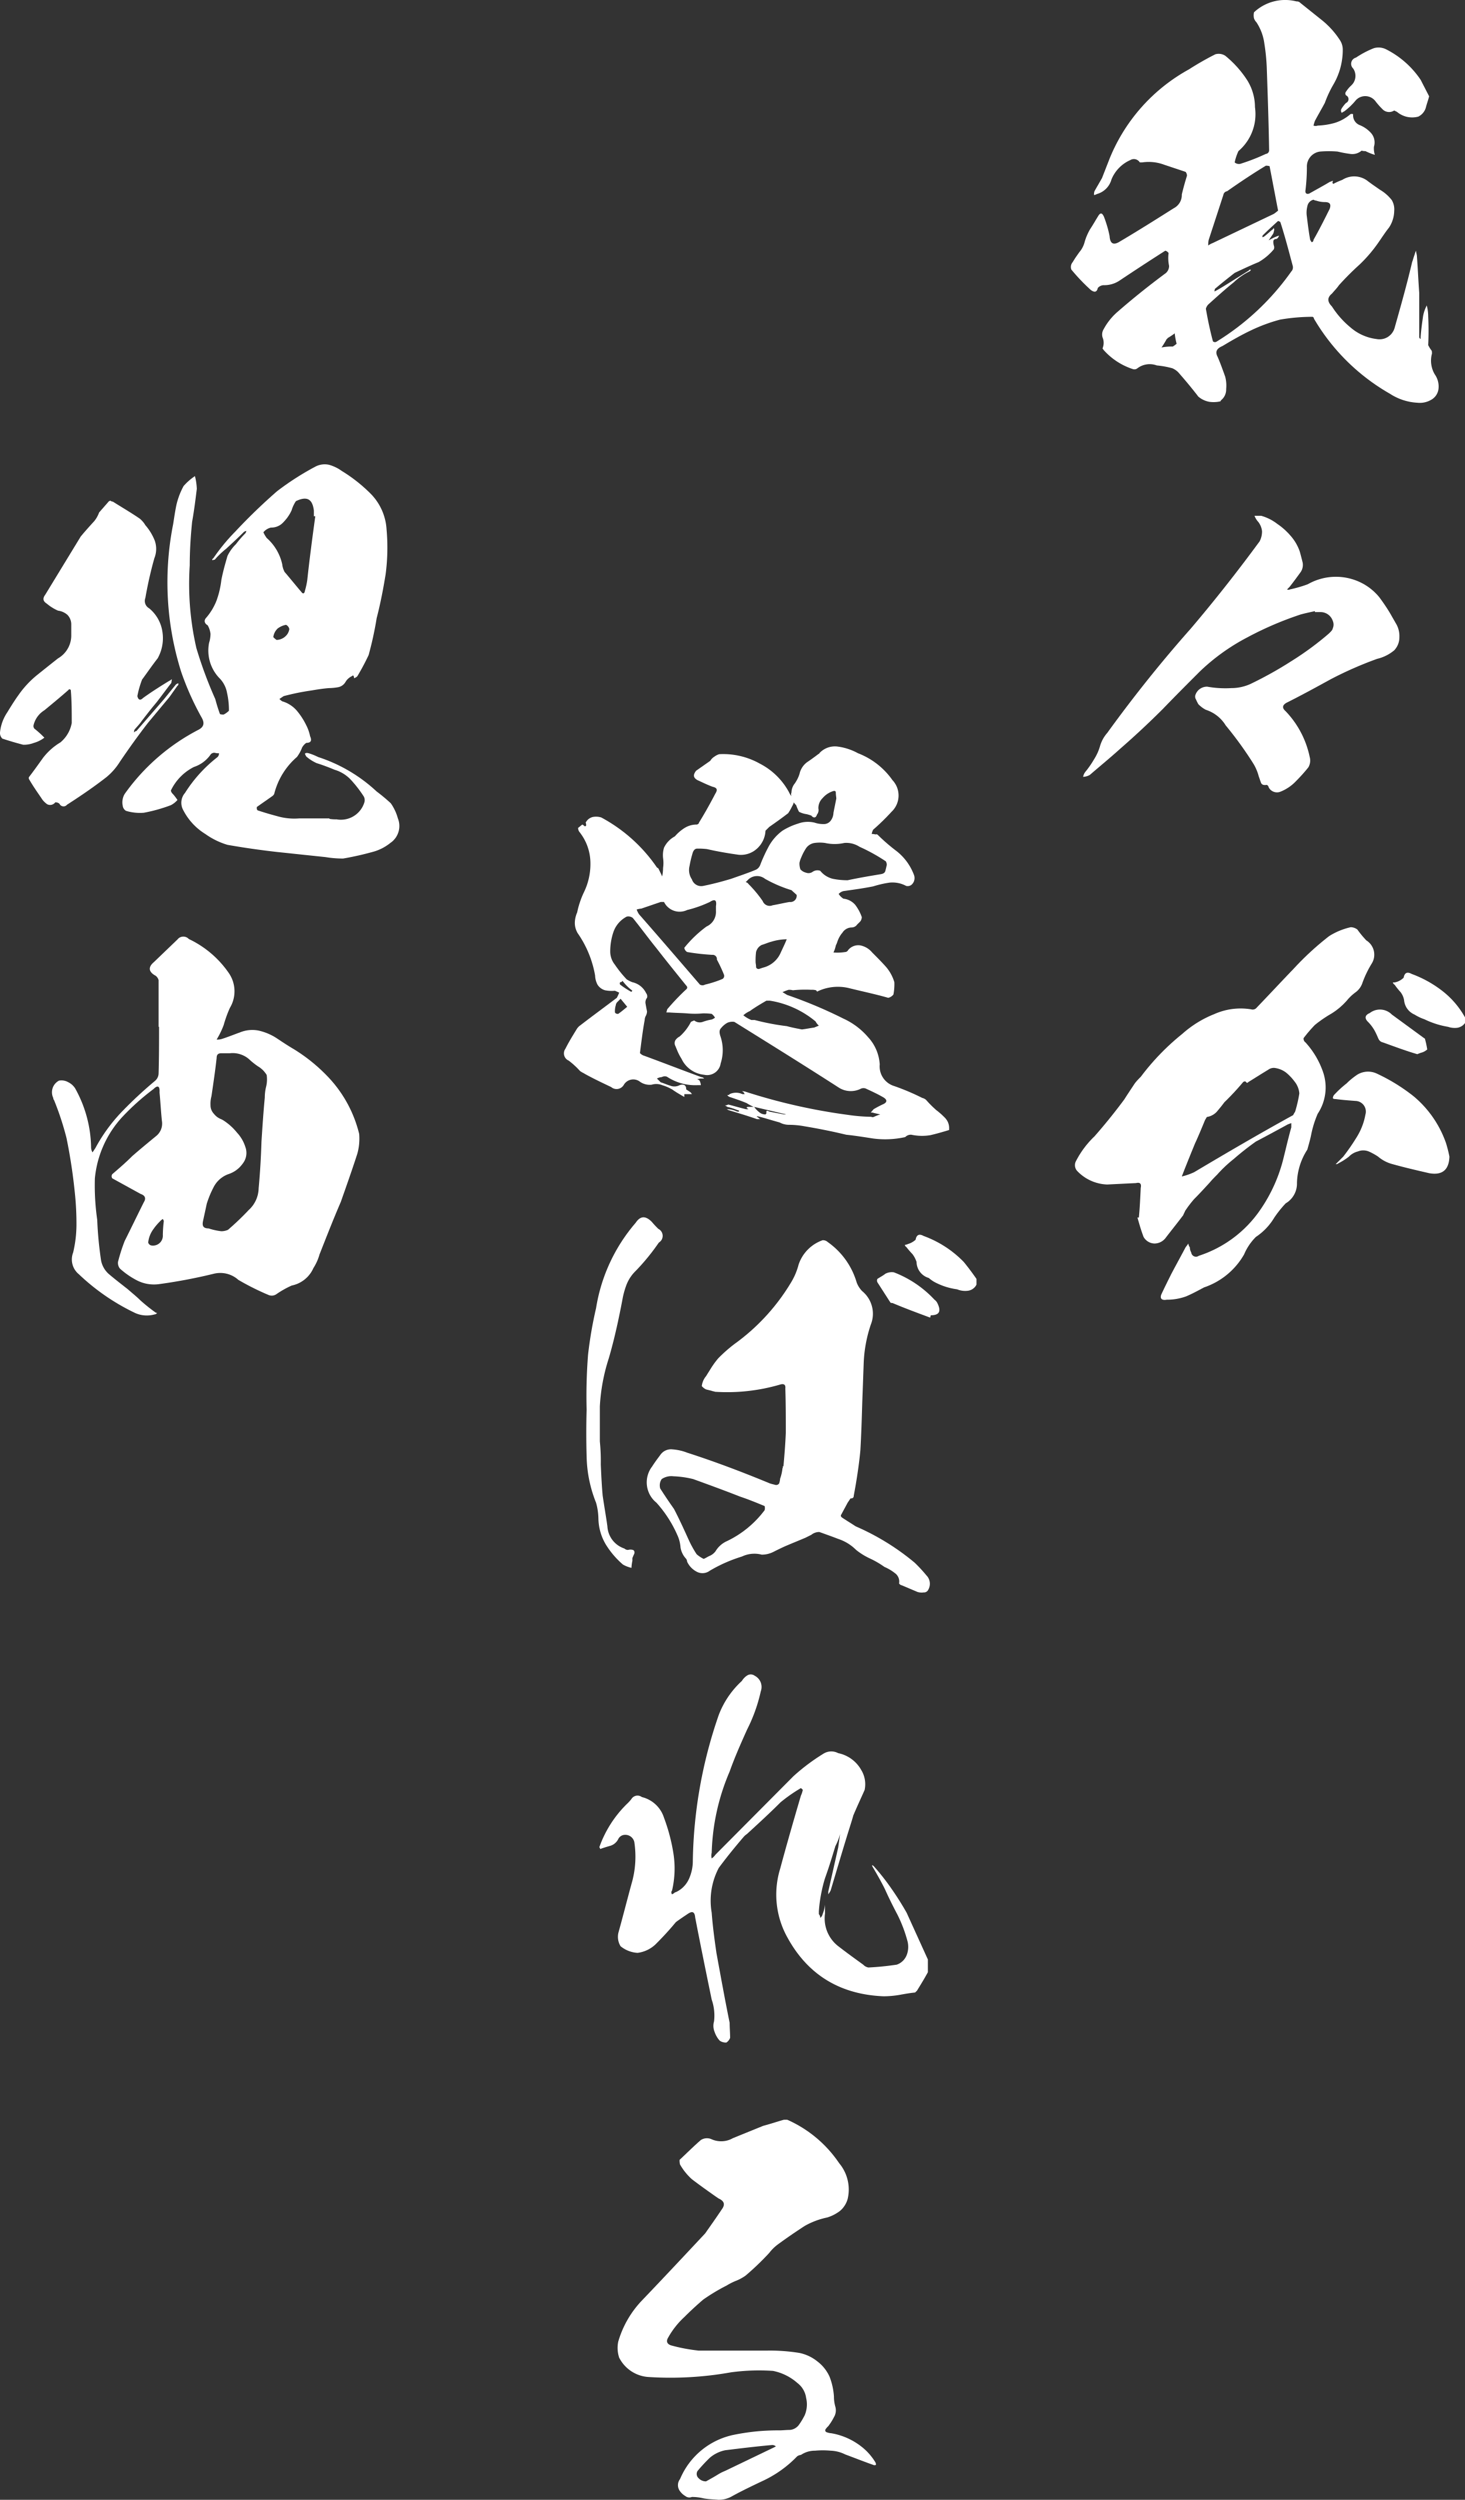 <svg xmlns="http://www.w3.org/2000/svg" width="217.27" height="370.631" viewBox="0 0 217.27 370.631"><rect x="0" y="0" width="217.27" height="370.631" fill="#333333" stroke="none"/><g transform="translate(-1083.55 -914.609)"><path d="M60.34,1.12a3.984,3.984,0,0,1-.42-3.08c0-.28,0-.42-.14-.56a6.156,6.156,0,0,1-.42-.7c.07-1.4.07-2.87,0-4.27a6.355,6.355,0,0,0-.21-1.61,5.28,5.28,0,0,0-.56,1.68c-.14.98-.28,1.96-.35,3.01v.28a.375.375,0,0,1-.21-.28v-6.58c-.14-1.89-.21-3.71-.35-5.53l-.14-.7a6.606,6.606,0,0,0-.21.63c-.14.35-.21.7-.35,1.05-.77,3.29-1.68,6.51-2.59,9.73a2.327,2.327,0,0,1-2.73,1.68,7.189,7.189,0,0,1-3.78-1.68,13.311,13.311,0,0,1-2.8-3.15q-1.05-1.05,0-1.89c.35-.42.77-.84,1.05-1.26a42.615,42.615,0,0,1,3.08-3.08,21.071,21.071,0,0,0,2.8-3.29c.49-.7.98-1.47,1.54-2.17a4.59,4.59,0,0,0,.77-2.45,2.707,2.707,0,0,0-.35-1.61,6.167,6.167,0,0,0-1.75-1.54c-.7-.49-1.33-.91-1.96-1.4a3.279,3.279,0,0,0-3.64-.07,9.917,9.917,0,0,0-1.26.56c-.07.07-.14,0-.21-.14a.724.724,0,0,0,.07-.28h-.07a1.183,1.183,0,0,1-.35.14c-1.05.63-2.1,1.19-3.08,1.75-.42.14-.63-.07-.56-.49a28.2,28.2,0,0,0,.21-3.43,2.232,2.232,0,0,1,1.96-2.31,15.991,15.991,0,0,1,2.59,0,17.9,17.9,0,0,0,1.89.35,2.1,2.1,0,0,0,1.68-.49,1.541,1.541,0,0,0,.56.07,8.343,8.343,0,0,0,1.4.56,3.275,3.275,0,0,1-.14-1.19,2.132,2.132,0,0,0-.35-1.96,4.5,4.5,0,0,0-1.75-1.26,1.548,1.548,0,0,1-.98-1.61.446.446,0,0,0-.42,0,6.409,6.409,0,0,1-2.24,1.26,10.543,10.543,0,0,1-2.59.42.947.947,0,0,1-.63,0c.07-.28.14-.49.21-.7.49-.91.98-1.75,1.47-2.66a16.762,16.762,0,0,1,1.19-2.59,10.154,10.154,0,0,0,1.47-5.32,2.524,2.524,0,0,0-.42-1.4,12.519,12.519,0,0,0-2.73-3.01l-3.15-2.52a.689.689,0,0,0-.56-.21,6.755,6.755,0,0,0-6.3,1.61,1.992,1.992,0,0,0,0,.91,1.524,1.524,0,0,0,.35.56,7.478,7.478,0,0,1,1.19,3.22,29.631,29.631,0,0,1,.35,3.5c.14,4.06.28,8.12.35,12.25a.541.541,0,0,1-.49.56A30.283,30.283,0,0,1,31.5-30.1a.968.968,0,0,1-.84-.21,7.893,7.893,0,0,1,.56-1.68,7.19,7.19,0,0,0,2.45-6.51,7.527,7.527,0,0,0-1.33-4.27,15.569,15.569,0,0,0-3.08-3.36,1.806,1.806,0,0,0-1.47-.21,43.5,43.5,0,0,0-3.92,2.24A26.429,26.429,0,0,0,12.11-30.87L10.99-28c-.35.63-.77,1.33-1.12,1.96a1.541,1.541,0,0,0-.07.56,1,1,0,0,0,.42-.14,3.087,3.087,0,0,0,2.17-2.17,5.353,5.353,0,0,1,2.8-2.87,1.02,1.02,0,0,1,1.4.35h.35a6.572,6.572,0,0,1,3.29.35l3.15,1.05a.931.931,0,0,1,.21.56c-.28.91-.56,1.89-.77,2.8a2.194,2.194,0,0,1-1.19,2.03c-2.66,1.68-5.32,3.36-8.05,4.97q-1.365.84-1.47-.84a17.185,17.185,0,0,0-.84-2.87c-.28-.63-.56-.63-.91,0-.35.56-.7,1.19-1.12,1.82a8.274,8.274,0,0,0-.84,1.96,3.7,3.7,0,0,1-.77,1.47c-.35.49-.7.98-.98,1.47a1.1,1.1,0,0,0-.21,1.12,28.816,28.816,0,0,0,2.87,3.01c.56.42.91.35,1.05-.28a1.21,1.21,0,0,1,.84-.42,4.071,4.071,0,0,0,2.31-.63c2.31-1.54,4.55-3.01,6.86-4.48a.81.81,0,0,1,.49.35,5.721,5.721,0,0,0,.07,1.89,1.375,1.375,0,0,1-.63,1.19c-2.45,1.82-4.9,3.78-7.21,5.81A9.185,9.185,0,0,0,11.2-5.53a1.476,1.476,0,0,0-.07,1.33,2.11,2.11,0,0,1-.07,1.47c.07.07.14.21.21.28A9.914,9.914,0,0,0,15.61.35a.714.714,0,0,0,.63-.14,3.019,3.019,0,0,1,2.87-.42,13.365,13.365,0,0,1,2.31.42,2.929,2.929,0,0,1,.84.56c1.05,1.19,2.1,2.45,3.01,3.64a3.451,3.451,0,0,0,1.61.77,4.531,4.531,0,0,0,1.68-.07c0-.07.07-.14.14-.21a2.027,2.027,0,0,0,.7-1.61,5.21,5.21,0,0,0-.14-1.82c-.35-.98-.7-1.96-1.12-2.94-.42-.77-.14-1.26.7-1.61,1.4-.84,2.73-1.61,4.2-2.31A24.952,24.952,0,0,1,37.38-7a28.14,28.14,0,0,1,4.83-.42.312.312,0,0,1,.21.28A30.691,30.691,0,0,0,53.69,3.99a8.227,8.227,0,0,0,4.06,1.33,3.339,3.339,0,0,0,2.03-.42A2.135,2.135,0,0,0,60.9,3.15,3.1,3.1,0,0,0,60.34,1.12ZM21.49-3.01h-.42a7.713,7.713,0,0,0-1.26.14,12.175,12.175,0,0,0,.77-1.26c.07,0,.07,0,.14-.14a9.12,9.12,0,0,0,1.05-.7,10.042,10.042,0,0,0,.28,1.54A3.883,3.883,0,0,1,21.49-3.01Zm5.32-15.82,2.17-6.65a.667.667,0,0,1,.56-.56c1.89-1.33,3.78-2.59,5.74-3.78a1.541,1.541,0,0,1,.56.07c.42,2.17.84,4.41,1.26,6.58a6.779,6.779,0,0,1-.63.49l-9.1,4.34a2.518,2.518,0,0,0-.63.35A3.408,3.408,0,0,1,26.81-18.83Zm12.25,4.69A37.714,37.714,0,0,1,27.93-3.71a.431.431,0,0,1-.49-.07c-.42-1.54-.77-3.22-1.05-4.83a1.431,1.431,0,0,1,.35-.63c1.47-1.33,2.73-2.45,3.78-3.29a9.27,9.27,0,0,1,2.31-1.61c.14-.07.21-.14.21-.28-.14,0-.28.07-.28.14-2.59,1.61-4.2,2.66-5.04,3.08h-.07a3.032,3.032,0,0,0,.07-.35c.98-.84,1.96-1.61,2.94-2.38,1.19-.56,2.38-1.12,3.57-1.61a8.456,8.456,0,0,0,2.24-1.89.773.773,0,0,0,0-.56,1.938,1.938,0,0,1-.07-.63c0-.21.21-.35.49-.35a.893.893,0,0,0,.35-.49,4.822,4.822,0,0,0-.56.21c-.35.14-.7.35-.98.49.21-.28.42-.63.63-.91a1,1,0,0,0,.14-.42.592.592,0,0,0,0-.49c-.07.07-.14.21-.28.28-.42.35-.77.7-1.26,1.05h-.21a.257.257,0,0,0,.07-.21c.77-.77,1.54-1.47,2.31-2.17.21.07.35.14.35.21.7,2.17,1.26,4.34,1.82,6.44A.873.873,0,0,1,39.06-14.14Zm3.29-4.69a.32.32,0,0,1-.28.35c-.07-.14-.14-.21-.21-.35-.21-1.12-.35-2.31-.49-3.43a3.756,3.756,0,0,1,.07-1.54,1.194,1.194,0,0,1,.91-.98,1,1,0,0,0,.42.14,3.964,3.964,0,0,0,1.26.21c.77,0,.98.35.7,1.05C43.96-21.84,43.19-20.3,42.35-18.83Zm4.83-20.3a4.494,4.494,0,0,0-.7.91.528.528,0,0,0,.07.56,1.53,1.53,0,0,1,.35-.21,9.947,9.947,0,0,0,1.75-1.68,1.9,1.9,0,0,1,2.87.14,10.759,10.759,0,0,0,1.19,1.33,1.364,1.364,0,0,0,1.61.07l.42.21a3.485,3.485,0,0,0,3.15.7,2.135,2.135,0,0,0,1.12-1.33c.14-.56.35-1.12.49-1.68l-1.26-2.45a13.518,13.518,0,0,0-5.18-4.55,2.5,2.5,0,0,0-1.75-.14,13.828,13.828,0,0,0-2.66,1.4.951.951,0,0,0-.42,1.61,1.928,1.928,0,0,1-.28,2.52,4.82,4.82,0,0,0-.77.91.423.423,0,0,0,0,.56A.61.61,0,0,1,47.18-39.13Zm7.35,77.1-.84-1.47a28.333,28.333,0,0,0-1.61-2.38,8.259,8.259,0,0,0-2.24-1.89,8.418,8.418,0,0,0-8.33,0,19.032,19.032,0,0,1-2.66.77.446.446,0,0,1-.42,0l.35-.35c.56-.7,1.12-1.47,1.68-2.24a1.9,1.9,0,0,0,.28-1.4c-.14-.56-.28-1.12-.42-1.61a6.881,6.881,0,0,0-1.33-2.31,9.964,9.964,0,0,0-2.03-1.82,6.916,6.916,0,0,0-2.38-1.19H33.6a2.877,2.877,0,0,0,.56.91,2.7,2.7,0,0,1,.56,1.4,3.254,3.254,0,0,1-.35,1.47c-3.29,4.48-6.65,8.75-10.22,12.95-4.41,4.97-8.54,10.15-12.39,15.47a5.041,5.041,0,0,0-1.05,1.89A7.53,7.53,0,0,1,9.8,58.2a14.2,14.2,0,0,1-1.26,1.82,1.554,1.554,0,0,0-.35.77,2.279,2.279,0,0,0,.98-.28c1.54-1.33,3.08-2.59,4.55-3.92q3.255-2.835,6.3-5.88c1.82-1.89,3.64-3.71,5.46-5.53a30.638,30.638,0,0,1,7-5.04,49.847,49.847,0,0,1,7.98-3.43c.77-.21,1.47-.35,2.1-.49v.14h.77a1.915,1.915,0,0,1,1.89,1.33,1.362,1.362,0,0,1,0,1.05c-.07.35-.35.56-.63.84a44.891,44.891,0,0,1-5.53,4.06A56.914,56.914,0,0,1,33.04,47a6.847,6.847,0,0,1-2.87.63,15.3,15.3,0,0,1-3.57-.21,1.807,1.807,0,0,0-1.75,1.19.8.8,0,0,0,.07.7,6.5,6.5,0,0,0,.35.7,4.27,4.27,0,0,0,1.12.84,5.367,5.367,0,0,1,2.94,2.31,54.431,54.431,0,0,1,4.06,5.6,6.912,6.912,0,0,1,.84,1.96c.14.35.21.63.35.98.14.28.42.35.84.28a.465.465,0,0,1,.28.35,1.383,1.383,0,0,0,1.82.63,6.4,6.4,0,0,0,2.24-1.54,25.084,25.084,0,0,0,1.82-2.03,1.972,1.972,0,0,0,.21-1.54,13.883,13.883,0,0,0-3.57-6.79c-.56-.49-.49-.91.14-1.26,2.24-1.12,4.41-2.31,6.58-3.5a54.953,54.953,0,0,1,6.86-3.01,6.118,6.118,0,0,0,2.52-1.26,2.8,2.8,0,0,0,.77-1.96A3.646,3.646,0,0,0,54.53,37.97Zm2.38,52.04c-.63-.35-1.05-.21-1.19.56a2.636,2.636,0,0,1-1.05.63,1.365,1.365,0,0,1-.56.07.7.7,0,0,0,.28.35,11.029,11.029,0,0,0,.84,1.05,2.593,2.593,0,0,1,.56,1.26,2.553,2.553,0,0,0,1.54,2.1,7.009,7.009,0,0,0,1.47.7,12.757,12.757,0,0,0,3.5,1.12,3.1,3.1,0,0,0,1.4.14,1.732,1.732,0,0,0,1.12-.7v-.84a12.851,12.851,0,0,0-3.36-3.92A16.89,16.89,0,0,0,56.91,90.01ZM41.16,100.16a.682.682,0,0,1-.28-.63,20.9,20.9,0,0,1,1.68-1.96,19,19,0,0,1,2.45-1.68,10.114,10.114,0,0,0,2.31-1.96,6.834,6.834,0,0,1,1.26-1.19,2.856,2.856,0,0,0,1.05-1.47,15.53,15.53,0,0,1,1.4-2.87,2.491,2.491,0,0,0-.84-3.36,14.767,14.767,0,0,1-1.33-1.61,1.673,1.673,0,0,0-.98-.35,10.1,10.1,0,0,0-3.22,1.33,42.95,42.95,0,0,0-5.25,4.83c-1.82,1.89-3.64,3.85-5.46,5.74a.765.765,0,0,1-.84.28,9.576,9.576,0,0,0-5.46.7,15.924,15.924,0,0,0-4.76,2.94,35.436,35.436,0,0,0-6.16,6.37,9.942,9.942,0,0,0-.84.91c-.56.84-1.12,1.68-1.61,2.45q-2.1,2.835-4.41,5.46a13.786,13.786,0,0,0-2.73,3.64,1.277,1.277,0,0,0,.21,1.54,6.44,6.44,0,0,0,4.41,1.96c1.4-.07,2.8-.14,4.27-.21.56-.14.84.07.7.7-.07,1.47-.14,3.01-.28,4.41h-.21c.28.98.56,1.96.91,2.87a1.917,1.917,0,0,0,1.61.98,2.093,2.093,0,0,0,1.61-.77c.91-1.19,1.82-2.31,2.66-3.43.07-.21.21-.42.28-.63a16.436,16.436,0,0,1,1.33-1.75c.77-.77,1.54-1.61,2.31-2.45.35-.42.77-.84,1.12-1.19a19.135,19.135,0,0,1,2.45-2.31,41.292,41.292,0,0,1,3.29-2.59c1.61-.84,3.15-1.68,4.69-2.52a4.823,4.823,0,0,1,.56-.21v.63c-.42,1.47-.77,3.01-1.12,4.41a23.2,23.2,0,0,1-3.85,8.33,17.614,17.614,0,0,1-8.75,6.3.707.707,0,0,1-1.12-.49,1.6,1.6,0,0,1-.21-.77.931.931,0,0,1-.21-.56l-.42.56c-.7,1.33-1.4,2.59-2.1,3.92-.49.98-.98,1.96-1.47,3.01-.28.63,0,.98.77.84a8.253,8.253,0,0,0,2.87-.49c.84-.35,1.75-.84,2.66-1.33a10.826,10.826,0,0,0,5.95-4.9A8.067,8.067,0,0,1,33.81,129a8.919,8.919,0,0,0,2.73-2.87,16.985,16.985,0,0,1,1.68-2.1,3.4,3.4,0,0,0,1.68-3.01,9.458,9.458,0,0,1,1.54-4.97c.21-.77.42-1.47.56-2.17a15.025,15.025,0,0,1,.98-3.15,7.034,7.034,0,0,0,.77-6.23A12.566,12.566,0,0,0,41.16,100.16Zm-1.54,10.29a3.043,3.043,0,0,0-.28.49c-4.97,2.73-9.87,5.6-14.7,8.47a9.368,9.368,0,0,1-1.82.63c.21-.56.84-2.17,1.96-4.9.49-1.05.98-2.24,1.47-3.43.07-.14.21-.35.28-.49a2.517,2.517,0,0,0,1.47-.77c.35-.42.77-.91,1.12-1.4a38.45,38.45,0,0,0,2.8-3.01c.21-.14.35-.14.49.07.07.07.14.07.28-.07.91-.56,1.89-1.19,2.94-1.82a1.407,1.407,0,0,1,.91-.28,3.563,3.563,0,0,1,1.75.7,7.5,7.5,0,0,1,1.26,1.33,3.212,3.212,0,0,1,.7,1.75A19.2,19.2,0,0,1,39.62,110.45Zm17.57-2.31a27.254,27.254,0,0,0-5.46-3.36,3.05,3.05,0,0,0-3.15.35,10.236,10.236,0,0,0-1.33,1.12A15.121,15.121,0,0,0,45.36,108a1,1,0,0,0-.14.42c.07.14.28.14.42.14,1.05.14,2.03.21,2.94.28a1.577,1.577,0,0,1,1.47,2.03,9.437,9.437,0,0,1-1.26,3.29,31.041,31.041,0,0,1-2.03,2.94l-.84.84-.28.28a.592.592,0,0,0,.42-.14,9.416,9.416,0,0,0,1.54-.98,2.794,2.794,0,0,1,1.33-.77,2.134,2.134,0,0,1,1.61,0,8.967,8.967,0,0,1,1.4.77,5.367,5.367,0,0,0,2.17,1.12c1.75.49,3.57.91,5.39,1.33,1.96.35,2.94-.49,3.01-2.45a20.047,20.047,0,0,0-.49-1.96A15.807,15.807,0,0,0,57.19,108.14ZM50.4,97.08a6.092,6.092,0,0,1,1.26,1.82c.14.28.21.49.35.77a.891.891,0,0,0,.63.49c1.75.63,3.43,1.26,5.11,1.75a5.316,5.316,0,0,1,.77-.28,2.33,2.33,0,0,0,.7-.42,13.241,13.241,0,0,0-.35-1.61l-.21-.14-4.69-3.43a2.47,2.47,0,0,0-3.29-.21C49.98,96.1,49.91,96.59,50.4,97.08Z" transform="translate(1236 969)" fill="#fff"/><path d="M63.42.21a15.989,15.989,0,0,1-1.54-1.54,1.407,1.407,0,0,0-.56-.28,34.714,34.714,0,0,0-4.13-1.75,3.046,3.046,0,0,1-2.17-3.22,6.52,6.52,0,0,0-1.75-4.06,10.61,10.61,0,0,0-3.64-2.73,67.43,67.43,0,0,0-8.33-3.5l-.7-.42a7.85,7.85,0,0,1,.91-.35,2.411,2.411,0,0,1,.63.07,17.789,17.789,0,0,1,2.73-.07,2.158,2.158,0,0,1,.7.07c.07.07.14.14.14.21a7.014,7.014,0,0,1,4.62-.56c1.96.49,3.99.91,5.95,1.47a1.331,1.331,0,0,0,.77-.49,7.983,7.983,0,0,0,.14-1.82,6.15,6.15,0,0,0-1.33-2.38c-.63-.7-1.33-1.4-1.96-2.03a3.053,3.053,0,0,0-1.75-1.05,1.93,1.93,0,0,0-1.82.7.506.506,0,0,1-.42.28,7.476,7.476,0,0,1-1.75.07,4.624,4.624,0,0,0,.35-1.05,3.413,3.413,0,0,0,.21-.49,3.948,3.948,0,0,1,.77-1.4,1.657,1.657,0,0,1,1.33-.77,1,1,0,0,0,.84-.42l.49-.49a1.129,1.129,0,0,0,.21-.63,6.57,6.57,0,0,0-.98-1.82,2.677,2.677,0,0,0-1.75-.91,2.225,2.225,0,0,1-.7-.7,1.452,1.452,0,0,1,.7-.42c1.47-.21,3.01-.42,4.41-.7a15.45,15.45,0,0,1,2.45-.56,4.3,4.3,0,0,1,2.45.49.92.92,0,0,0,.84-.21,1.333,1.333,0,0,0,.35-1.33,8.064,8.064,0,0,0-2.73-3.71,27.317,27.317,0,0,1-2.66-2.31.308.308,0,0,0-.35-.07,1.74,1.74,0,0,0-.56-.07,2.225,2.225,0,0,1,.21-.63,32.782,32.782,0,0,0,2.73-2.66,3.316,3.316,0,0,0,.14-4.69,11.107,11.107,0,0,0-5.11-3.99,8.578,8.578,0,0,0-2.94-.98,3.134,3.134,0,0,0-2.8.98c0,.07,0,.07-.07.07-.56.42-1.12.84-1.75,1.26a2.946,2.946,0,0,0-1.12,1.75,5.247,5.247,0,0,1-.7,1.4,2.21,2.21,0,0,0-.49,1.33.773.773,0,0,0,0,.56,2.456,2.456,0,0,1-.35-.56,10.214,10.214,0,0,0-4.34-4.27,11.1,11.1,0,0,0-6.02-1.4,2.19,2.19,0,0,0-.7.35,1.807,1.807,0,0,0-.63.63l-2.1,1.47c-.49.63-.42,1.05.21,1.4.77.35,1.47.7,2.24.98.63.14.77.42.42.98-.77,1.47-1.54,2.87-2.45,4.34,0,.14-.14.21-.28.28a3.391,3.391,0,0,0-1.82.49,6.367,6.367,0,0,0-1.47,1.26,3.722,3.722,0,0,0-1.61,1.68,3.85,3.85,0,0,0-.14,1.54,5.171,5.171,0,0,1,0,1.47,6.278,6.278,0,0,1-.14,1.26c-.14-.35-.35-.77-.56-1.19a.866.866,0,0,0-.21-.14,23.361,23.361,0,0,0-8.26-7.42,2.571,2.571,0,0,0-1.26-.07,1.6,1.6,0,0,0-1.05.84.888.888,0,0,1,.07.42.173.173,0,0,1-.28.07.966.966,0,0,0-.28-.21c-.21.14-.42.35-.63.49a.977.977,0,0,0,.21.63,7.416,7.416,0,0,1,1.61,4.41,9.551,9.551,0,0,1-.98,4.55,13.19,13.19,0,0,0-.98,2.94,4.1,4.1,0,0,0-.35,1.54,3,3,0,0,0,.42,1.54,15.633,15.633,0,0,1,2.59,6.3,3.14,3.14,0,0,0,.35,1.33,1.932,1.932,0,0,0,1.12.84,4.933,4.933,0,0,0,1.47.07l.63.28a6.821,6.821,0,0,1-.35.77c-1.75,1.33-3.57,2.66-5.39,4.06a1.985,1.985,0,0,0-.63.7c-.56.91-1.12,1.82-1.61,2.8a1.17,1.17,0,0,0,.49,1.75A11.865,11.865,0,0,1,10.57-5.6c.28.21.49.28.7.42,1.26.7,2.59,1.33,3.92,1.96a1.237,1.237,0,0,0,1.89-.35,1.622,1.622,0,0,1,2.31-.49,2.5,2.5,0,0,0,1.82.49,2.31,2.31,0,0,1,1.54.07,6.645,6.645,0,0,1,1.47.63c.14.07.28.21.42.28.42.28.91.56,1.4.84v-.42h1.12a.966.966,0,0,0-.21-.28l-.63-.42c0-.63-.35-.84-.98-.63a1.649,1.649,0,0,1-1.4.07c-.49-.14-.91-.35-1.4-.49l-.56-.56a1.565,1.565,0,0,1,.7-.21.963.963,0,0,1,.77-.07A7.613,7.613,0,0,0,28-3.5h.49a1.565,1.565,0,0,0-.21-.7,1.53,1.53,0,0,0-.35-.21c.21,0,.42-.07.56-.07h.49a.605.605,0,0,0-.42-.21c-2.87-1.05-5.74-2.17-8.61-3.22a1.256,1.256,0,0,1-.49-.35c.21-1.68.42-3.36.7-4.9a1.319,1.319,0,0,1,.14-.56,1.565,1.565,0,0,0,.21-.7c-.07-.35-.14-.7-.21-1.12a1.062,1.062,0,0,1,.21-.91.765.765,0,0,0-.14-.7,2.953,2.953,0,0,0-2.03-1.61,4.661,4.661,0,0,1-.84-.42,16.967,16.967,0,0,1-1.75-2.17,3.143,3.143,0,0,1-.7-1.89,9.037,9.037,0,0,1,.49-3.01,4.072,4.072,0,0,1,1.96-2.24,1.062,1.062,0,0,1,.91.21c1.19,1.47,2.31,3.01,3.5,4.48,1.47,1.89,2.94,3.71,4.41,5.53.21.21.21.42-.07.63a34.965,34.965,0,0,0-2.73,2.87,4.461,4.461,0,0,0-.14.49h.42c.84.07,1.75.07,2.66.14a12.705,12.705,0,0,0,2.31,0,8.925,8.925,0,0,1,1.33.07,2,2,0,0,1,.49.56,1.755,1.755,0,0,1-.49.28,7.384,7.384,0,0,0-1.33.35,1.324,1.324,0,0,1-1.26-.21,3.413,3.413,0,0,0-.49.21,7.239,7.239,0,0,1-1.68,2.17,1.653,1.653,0,0,0-.63.56.893.893,0,0,0,0,.84l.35.84a7.651,7.651,0,0,0,.56,1.05,4.153,4.153,0,0,0,3.36,2.38,2.027,2.027,0,0,0,2.45-1.68,6.413,6.413,0,0,0-.07-4.13c-.14-.49-.14-.84.14-1.12a3.141,3.141,0,0,1,.91-.77,1.835,1.835,0,0,1,1.05-.14c5.18,3.22,10.36,6.44,15.47,9.73a3.3,3.3,0,0,0,3.22.21.963.963,0,0,1,.77-.07c.91.42,1.82.84,2.66,1.33.56.35.56.7,0,.98a14.811,14.811,0,0,0-1.47.77l-.42.49a1.191,1.191,0,0,1,.49.07c.28.07.63.14.91.21a7.85,7.85,0,0,0-.91.35.446.446,0,0,1-.42,0A26.165,26.165,0,0,1,50.33.91,86.729,86.729,0,0,1,35.14-2.52a1.365,1.365,0,0,0-.56-.07.7.7,0,0,1,.35.28.217.217,0,0,0,.07.14h-.35a2.231,2.231,0,0,0-1.89,0c-.07.14-.21.14-.35.14a.7.7,0,0,0,.35.28c.84.28,1.68.56,2.52.91a7.134,7.134,0,0,0,1.05.56h-.84c-.14,0-.21.07-.21.14.07.07.21.14.28.21h-.35c-.91-.21-1.82-.49-2.66-.7a1.012,1.012,0,0,1-.49.14,1.53,1.53,0,0,1,.35.21,9.913,9.913,0,0,1,1.54.49.186.186,0,0,1,.21.21h-.28A3.738,3.738,0,0,0,32.62.07h-.28l.28.14c1.4.42,2.8.84,4.2,1.33h.49a1.229,1.229,0,0,1-.35-.28c-.07,0-.14-.07-.21-.07a.257.257,0,0,1,.21-.07c1.12.28,2.17.63,3.22.91a2.9,2.9,0,0,0,1.33.35,12.889,12.889,0,0,1,2.31.21c2.1.35,4.2.77,6.23,1.26,1.33.14,2.66.35,3.99.56A13.631,13.631,0,0,0,58.8,4.2a1.159,1.159,0,0,1,.91-.35,7.539,7.539,0,0,0,2.8.07c.91-.21,1.89-.49,2.8-.77V3.01a2.166,2.166,0,0,0-.56-1.61A10.759,10.759,0,0,0,63.42.21ZM16.24-14.07c-.21,0-.35,0-.49-.21a3.083,3.083,0,0,1,.14-1.12c0-.14.07-.21.14-.35l.56-.56.98,1.19C17.15-14.77,16.73-14.42,16.24-14.07Zm.28-4.69a.385.385,0,0,0,.35-.21,7.313,7.313,0,0,0,1.47,1.47l-.14.14c-.07.07-.07.07-.07,0a12.73,12.73,0,0,1-1.61-1.05A.312.312,0,0,1,16.52-18.76Zm23.73-4.2a3.848,3.848,0,0,1-2.52,2.03l-.63.21c-.28,0-.42-.14-.42-.35,0-.28-.07-.49-.07-.7a10.338,10.338,0,0,1,.07-1.47,1.6,1.6,0,0,1,.84-1.05c.49-.14.91-.35,1.47-.49a7.889,7.889,0,0,1,2.24-.35C40.95-24.43,40.6-23.73,40.25-22.96Zm1.4-7.7c-.84.14-1.68.35-2.52.49a1.108,1.108,0,0,1-1.47-.63,18.228,18.228,0,0,0-2.1-2.52.643.643,0,0,0-.42-.28l.42-.42a1.906,1.906,0,0,1,2.45-.07,19.459,19.459,0,0,0,3.92,1.68l.77.7A.928.928,0,0,1,41.65-30.66Zm8.12-8.75a3.584,3.584,0,0,1,2.24.56,26.651,26.651,0,0,1,3.92,2.17,1.3,1.3,0,0,1,.14.49c-.07.35-.14.63-.21.91s-.28.42-.63.49c-1.68.28-3.36.56-4.97.91a10.868,10.868,0,0,1-2.17-.21,3.39,3.39,0,0,1-1.89-1.19,1.259,1.259,0,0,0-1.12.14,1.027,1.027,0,0,1-.98.14,1.68,1.68,0,0,1-.84-.49,2.551,2.551,0,0,1-.14-.98,3.946,3.946,0,0,1,.28-.84,7.98,7.98,0,0,1,.7-1.33,1.857,1.857,0,0,1,1.26-.77,5.673,5.673,0,0,1,1.54,0A6.616,6.616,0,0,0,49.77-39.41ZM31.71-19.25a16,16,0,0,1-2.59.84.758.758,0,0,1-.77,0c-3.01-3.5-6.02-7-9.03-10.43a3.27,3.27,0,0,1-.35-.7,3.081,3.081,0,0,1,.7-.14l2.87-.98h.49a2.579,2.579,0,0,0,3.43,1.19,17.351,17.351,0,0,0,3.36-1.19c.77-.49,1.05-.28.91.63v.7a2.367,2.367,0,0,1-1.4,2.31,17.543,17.543,0,0,0-3.29,3.15.847.847,0,0,0,.42.63,33.429,33.429,0,0,0,3.71.42.628.628,0,0,1,.7.7,21.93,21.93,0,0,1,1.05,2.24A.532.532,0,0,1,31.71-19.25Zm1.26-14.84c-1.4.42-2.73.77-4.13,1.05a1.45,1.45,0,0,1-1.68-.98,2.45,2.45,0,0,1-.35-1.96,17.219,17.219,0,0,1,.49-2.03c.14-.35.35-.56.63-.56a10.338,10.338,0,0,1,1.47.07c1.54.35,3.15.63,4.69.84a3.524,3.524,0,0,0,2.73-.91,3.837,3.837,0,0,0,1.26-2.66l.56-.56c.91-.63,1.89-1.33,2.8-2.03A7,7,0,0,0,42-44.8a2.487,2.487,0,0,0,.28-.63,1.856,1.856,0,0,0,.35.42,6.825,6.825,0,0,0,.42.98,3.457,3.457,0,0,0,1.12.35c.28.07.49.14.7.21.35.42.7.35.84-.14a1.062,1.062,0,0,0,.21-.91,2.058,2.058,0,0,1,.63-1.54,3.382,3.382,0,0,1,1.4-.98c.35-.14.56-.14.56.21s.07.63.07.84l-.42,2.1a2.054,2.054,0,0,1-.42,1.19,1.259,1.259,0,0,1-1.05.49,4.075,4.075,0,0,1-1.33-.21,4.225,4.225,0,0,0-2.45.14,9.79,9.79,0,0,0-2.31,1.05,7.124,7.124,0,0,0-2.03,2.31,23.727,23.727,0,0,0-1.26,2.73,1.272,1.272,0,0,1-.7.77C35.42-34.93,34.16-34.51,32.97-34.09ZM45.29-12.04c-.56.07-1.19.21-1.82.28-.7-.14-1.47-.28-2.24-.49a35.721,35.721,0,0,1-4.76-.91h-.49a4.853,4.853,0,0,1-1.19-.7,3.855,3.855,0,0,1,.98-.63c.77-.56,1.61-1.05,2.45-1.54h.49a14.039,14.039,0,0,1,6.79,3.08,2.46,2.46,0,0,0,.49.63ZM40.81.84C40.11.7,39.34.56,38.64.42q-.525-.315-.42.21c0,.07-.07.14-.14.21a1.411,1.411,0,0,1-.77-.21,3.743,3.743,0,0,1-.91-.91c1.47.35,3.01.7,4.48,1.05a.257.257,0,0,1,.21.07ZM67.48,22.71a15.873,15.873,0,0,0-5.95-3.85c-.63-.35-1.05-.21-1.19.56a2.92,2.92,0,0,1-1.12.63,1.781,1.781,0,0,1-.49.14c.07.14.14.28.21.28.28.35.63.77.91,1.05a3.891,3.891,0,0,1,.63,1.19,2.52,2.52,0,0,0,1.82,2.38,5.342,5.342,0,0,0,.77.56,9.886,9.886,0,0,0,3.43,1.12,3.118,3.118,0,0,0,1.61.21,1.641,1.641,0,0,0,1.26-.91v-.84Q68.425,23.865,67.48,22.71ZM60.2,67.3a35.886,35.886,0,0,0-8.75-5.39c-.63-.42-1.33-.84-1.96-1.26q-.315-.21-.21-.42l.98-1.82.42-.63c.35,0,.49-.14.49-.42.42-2.24.77-4.48.98-6.72.14-2.38.21-4.76.28-7.14.07-1.89.14-3.78.21-5.74a20.249,20.249,0,0,1,1.05-5.74,4.33,4.33,0,0,0-1.26-4.97,3.613,3.613,0,0,1-.84-1.33,11.132,11.132,0,0,0-4.27-5.95,1.053,1.053,0,0,0-.77-.28,5.768,5.768,0,0,0-3.57,3.64,9.652,9.652,0,0,1-1.05,2.52,30.62,30.62,0,0,1-8.47,9.24,22.223,22.223,0,0,0-2.38,2.1,12.379,12.379,0,0,0-1.12,1.54l-.7,1.12a2.787,2.787,0,0,0-.63,1.47,1.93,1.93,0,0,0,.63.49l.84.21c.14.07.35.07.49.14a27.885,27.885,0,0,0,9.59-1.05c.63-.21.91,0,.84.56.07,2.24.07,4.41.07,6.58-.07,1.75-.21,3.36-.35,4.97-.07,0-.07,0-.14-.07a.312.312,0,0,1,0,.35,6.878,6.878,0,0,1-.35,1.54,3.081,3.081,0,0,1-.14.7.532.532,0,0,1-.63.21c-.28-.07-.56-.14-.77-.21-4.06-1.68-8.12-3.22-12.25-4.55a7.53,7.53,0,0,0-2.17-.49,1.92,1.92,0,0,0-1.82.84c-.42.56-.84,1.12-1.19,1.68a3.871,3.871,0,0,0,.63,5.39,17.925,17.925,0,0,1,3.08,4.76,5.369,5.369,0,0,1,.49,1.89,3.2,3.2,0,0,0,.84,1.68,1,1,0,0,1,.14.42,3.159,3.159,0,0,0,1.4,1.47,1.81,1.81,0,0,0,1.96-.14,21.944,21.944,0,0,1,4.76-2.1,4.3,4.3,0,0,1,2.94-.28,3.8,3.8,0,0,0,1.75-.42c.56-.28,1.12-.56,1.75-.84.98-.42,2.03-.84,3.01-1.26l.84-.42a1.9,1.9,0,0,1,1.19-.42c.98.35,1.96.7,2.87,1.05a6.717,6.717,0,0,1,2.59,1.61,9.9,9.9,0,0,0,2.03,1.26,13.464,13.464,0,0,1,2.17,1.26,6.86,6.86,0,0,1,1.54.91,1.537,1.537,0,0,1,.63,1.54.643.643,0,0,0,.42.28l2.31.98a2.085,2.085,0,0,0,.91.07.7.7,0,0,0,.7-.42,1.765,1.765,0,0,0-.28-2.1A22.374,22.374,0,0,0,60.2,67.3ZM37.94,59.53a15.113,15.113,0,0,1-5.53,4.55,3.759,3.759,0,0,0-1.75,1.54,2.188,2.188,0,0,1-.77.63c-.35.14-.63.35-.98.49a4.569,4.569,0,0,1-1.05-.7,15.877,15.877,0,0,1-1.19-2.17c-.7-1.54-1.4-3.08-2.17-4.55-.7-.98-1.4-2.03-2.03-3.01a1.649,1.649,0,0,1,.21-1.4,2.53,2.53,0,0,1,1.75-.42,14.18,14.18,0,0,1,2.94.42c2.31.84,4.62,1.68,6.93,2.59,1.26.42,2.45.91,3.64,1.4A.971.971,0,0,1,37.94,59.53ZM22.19,17.81a13.438,13.438,0,0,1-.98-1.05c-.91-.91-1.68-.91-2.38.14a25.493,25.493,0,0,0-5.88,12.67,59.77,59.77,0,0,0-1.19,6.93,78.118,78.118,0,0,0-.21,8.12q-.1,3.465,0,6.93a19.359,19.359,0,0,0,1.4,6.86,9.322,9.322,0,0,1,.35,2.38,7.752,7.752,0,0,0,1.12,3.85,12.733,12.733,0,0,0,2.52,2.94,4.69,4.69,0,0,0,1.26.49,6.212,6.212,0,0,1,.14-1.05V66.6c.07-.14.14-.35.28-.63.07-.28,0-.49-.21-.56a1.187,1.187,0,0,0-.7,0,.8.8,0,0,1-.56-.21,3.673,3.673,0,0,1-2.52-3.29c-.21-1.54-.49-3.08-.7-4.55-.14-1.54-.21-3.08-.28-4.62a29.272,29.272,0,0,0-.14-3.43V44.13a27.932,27.932,0,0,1,1.33-7.14c.84-2.87,1.47-5.81,2.03-8.75A11.769,11.769,0,0,1,17.5,26a5.737,5.737,0,0,1,1.33-1.96,32.146,32.146,0,0,0,3.43-4.2A1.156,1.156,0,0,0,22.19,17.81Zm40.95,10.5a16.087,16.087,0,0,0-6.02-4.06,2.02,2.02,0,0,0-1.26.21c-.35.28-.77.49-1.19.77a.592.592,0,0,0,0,.49l1.89,2.94c.07.14.21.14.35.14,1.82.77,3.71,1.47,5.6,2.17,0-.14.07-.21.07-.35,1.26,0,1.61-.56.98-1.82A1.312,1.312,0,0,0,63.14,28.31ZM59.01,119.2a44.614,44.614,0,0,0-2.45-3.85,33.741,33.741,0,0,0-2.45-3.08l-.21-.14a.421.421,0,0,0,.07.28c.63,1.05,1.26,2.17,1.82,3.29.56,1.26,1.19,2.52,1.89,3.85a20.428,20.428,0,0,1,1.47,3.92,3.335,3.335,0,0,1-.14,2.03,2.425,2.425,0,0,1-1.47,1.4q-2.1.315-4.2.42a1.383,1.383,0,0,1-.77-.42c-1.26-.91-2.52-1.82-3.78-2.8a5.21,5.21,0,0,1-1.89-4.76v-1.33a5.135,5.135,0,0,1-.35,1.4.962.962,0,0,1-.35.56.8.8,0,0,0-.21-.56v-.42a22.462,22.462,0,0,1,.91-4.9c.56-1.54,1.05-3.15,1.54-4.76a8.165,8.165,0,0,0,.7-1.82l-.28,2.03-1.47,6.51v.42a3.907,3.907,0,0,0,.35-.56c.84-2.8,1.68-5.67,2.59-8.61.28-.91.56-1.75.77-2.52.56-1.33,1.12-2.52,1.68-3.78a4.038,4.038,0,0,0-.49-2.94,5.081,5.081,0,0,0-3.43-2.52,2.18,2.18,0,0,0-2.17.07,29.932,29.932,0,0,0-4.48,3.36L30.66,110.59a2.13,2.13,0,0,1-.56.56,1.706,1.706,0,0,1,0-.84,32.693,32.693,0,0,1,2.66-12.04c.77-2.17,1.68-4.2,2.59-6.23a23.869,23.869,0,0,0,2.03-5.67,1.866,1.866,0,0,0-.91-2.31.959.959,0,0,0-1.05-.07,2.413,2.413,0,0,0-.84.84,13.2,13.2,0,0,0-3.43,5.04A68.968,68.968,0,0,0,27.3,111.5a6.449,6.449,0,0,1-.56,2.66,3.941,3.941,0,0,1-1.89,1.96c-.07,0-.14.07-.21.07a1.464,1.464,0,0,1-.42.28.423.423,0,0,1,0-.56,14.359,14.359,0,0,0,.21-5.46,27.033,27.033,0,0,0-1.4-5.32,4.573,4.573,0,0,0-3.29-3.08,1.06,1.06,0,0,0-1.54.28,5.09,5.09,0,0,1-.56.63,16.856,16.856,0,0,0-4.2,6.51l.14.28c.56-.21,1.05-.35,1.54-.49a1.942,1.942,0,0,0,1.12-.98,1.131,1.131,0,0,1,.98-.63,1.372,1.372,0,0,1,1.4,1.05,14.331,14.331,0,0,1-.28,5.74c-.7,2.52-1.33,5.04-2.03,7.56a2.637,2.637,0,0,0,.28,2.17,4.361,4.361,0,0,0,2.52.98,4.731,4.731,0,0,0,2.66-1.26c1.05-1.05,2.03-2.1,3.01-3.29.56-.42,1.19-.84,1.82-1.26s.98-.28,1.05.56c.77,3.99,1.61,8.12,2.45,12.18a7.269,7.269,0,0,1,.35,3.22,2.31,2.31,0,0,0,.07,1.54,3.67,3.67,0,0,0,.77,1.33,1.607,1.607,0,0,0,.98.28,1.4,1.4,0,0,0,.56-.7c0-.77-.07-1.47-.07-2.24-.7-3.43-1.33-6.93-1.96-10.36-.28-1.96-.56-3.99-.7-5.95a10.454,10.454,0,0,1,1.05-6.65c1.19-1.61,2.45-3.15,3.71-4.62a3.045,3.045,0,0,1,.49-.42c1.68-1.54,3.36-3.08,4.97-4.69a23.07,23.07,0,0,1,3.01-2.1c.07.07.21.14.28.28a3.947,3.947,0,0,1-.28.84c-1.05,3.57-2.1,7.21-3.08,10.85a13.047,13.047,0,0,0,.84,9.73c3.01,5.81,7.84,8.89,14.49,9.17a14.29,14.29,0,0,0,2.38-.21c.77-.14,1.54-.28,2.31-.35l.28-.28c.56-.91,1.12-1.82,1.61-2.73v-1.89Zm-4.62,81.51a8.586,8.586,0,0,0-1.61-1.96,9.971,9.971,0,0,0-4.97-2.38,2.044,2.044,0,0,1-.63-.14.293.293,0,0,1-.21-.42,3.045,3.045,0,0,1,.42-.49,8.56,8.56,0,0,0,.84-1.33,1.972,1.972,0,0,0,.21-1.54,5.459,5.459,0,0,1-.21-1.54,10.03,10.03,0,0,0-.63-2.87,5.823,5.823,0,0,0-1.82-2.31,6.239,6.239,0,0,0-2.66-1.26,27.245,27.245,0,0,0-4.76-.35H28.14a25.99,25.99,0,0,1-4.06-.77c-.63-.21-.77-.63-.42-1.19a12.2,12.2,0,0,1,2.38-3.01c.91-.91,1.82-1.75,2.8-2.59a28.946,28.946,0,0,1,3.5-2.1,8.711,8.711,0,0,1,1.4-.7,6.619,6.619,0,0,0,1.4-.77,39.677,39.677,0,0,0,3.5-3.36,6.382,6.382,0,0,1,1.19-1.19c1.33-.98,2.66-1.89,4.06-2.8a11.46,11.46,0,0,1,3.36-1.26,6.069,6.069,0,0,0,1.89-.98,3.6,3.6,0,0,0,1.12-1.75A6.079,6.079,0,0,0,49,156.33a18.116,18.116,0,0,0-7.7-6.44h-.49c-.98.28-2.03.63-3.08.91l-4.48,1.82a3.5,3.5,0,0,1-3.22.14,1.7,1.7,0,0,0-1.54.14c-1.05.91-2.1,1.96-3.15,2.94a1.951,1.951,0,0,0,.07.7,8.827,8.827,0,0,0,1.75,2.17c1.19.91,2.38,1.75,3.57,2.59l.42.28c.77.35.98.84.49,1.54-.84,1.26-1.68,2.45-2.52,3.64-3.08,3.29-6.16,6.58-9.24,9.8a14.817,14.817,0,0,0-3.64,6.23,4.554,4.554,0,0,0,.14,2.38,5.251,5.251,0,0,0,4.41,2.87,50.892,50.892,0,0,0,12.18-.7,30.935,30.935,0,0,1,6.23-.21,7.8,7.8,0,0,1,3.64,1.82,3.3,3.3,0,0,1,1.26,2.17,4.1,4.1,0,0,1-.21,2.59,10.551,10.551,0,0,1-.84,1.4,1.858,1.858,0,0,1-1.33.77c-.56,0-1.12.07-1.61.07a32.332,32.332,0,0,0-6.93.7,11.056,11.056,0,0,0-7.77,6.51,1.472,1.472,0,0,0,0,1.82,2.5,2.5,0,0,0,.77.7.957.957,0,0,0,.98.14,7.475,7.475,0,0,1,1.75.21c.77.14,1.47.14,2.17.21a3.951,3.951,0,0,0,2.1-.56c1.4-.77,2.87-1.47,4.34-2.17a17.074,17.074,0,0,0,5.25-3.71,1.117,1.117,0,0,1,.56-.21,3.7,3.7,0,0,1,2.1-.63,12.73,12.73,0,0,1,2.31,0,5.255,5.255,0,0,1,2.17.56c1.33.49,2.73,1.05,4.13,1.54a.446.446,0,0,0,.42,0A.761.761,0,0,0,54.39,200.71ZM39.2,198.54l-7.14,3.43a6.4,6.4,0,0,0-.98.49c-.56.35-1.19.7-1.82,1.05a1.491,1.491,0,0,1-1.12-.49.835.835,0,0,1-.14-1.05,24.125,24.125,0,0,1,1.82-1.96,5.085,5.085,0,0,1,2.31-1.12c2.31-.28,4.55-.56,6.93-.77a.8.8,0,0,1,.56.21Z" transform="translate(1159 1079)" fill="#fff"/><path d="M63.56-1.05a7.254,7.254,0,0,0-1.05-2.24,25.283,25.283,0,0,0-2.1-1.75,23.182,23.182,0,0,0-8.68-5.11,8.343,8.343,0,0,0-1.4-.56c-.28-.07-.42-.07-.56.07a2.33,2.33,0,0,0,.21.42,6.289,6.289,0,0,0,1.54.98c.91.28,1.82.63,2.66.98A5.394,5.394,0,0,1,56.7-6.65a17.951,17.951,0,0,1,1.82,2.38,1.171,1.171,0,0,1,.07.84A3.645,3.645,0,0,1,54.46-.91a5.3,5.3,0,0,1-1.05-.07v-.07H48.93a9.049,9.049,0,0,1-3.08-.28c-1.05-.28-2.03-.56-3.08-.91a.364.364,0,0,1-.14-.28v-.21c.77-.56,1.61-1.12,2.38-1.68a.966.966,0,0,0,.21-.28,10.621,10.621,0,0,1,3.36-5.46,5.47,5.47,0,0,0,.77-1.4,1.985,1.985,0,0,1,.63-.7c.7,0,.84-.35.56-.98a6.268,6.268,0,0,0-.56-1.61,10.405,10.405,0,0,0-1.4-2.17,4.5,4.5,0,0,0-2.17-1.4,1.856,1.856,0,0,1-.42-.35l.63-.42a35.88,35.88,0,0,1,4.13-.84c.84-.14,1.68-.28,2.59-.35a8.617,8.617,0,0,0,1.4-.14,1.612,1.612,0,0,0,1.05-.77,2.127,2.127,0,0,1,.91-.84l.21-.14a.514.514,0,0,1,.14.42,1.128,1.128,0,0,0,.49-.28,34.408,34.408,0,0,0,1.68-3.15,50.768,50.768,0,0,0,1.19-5.46c.56-2.17.98-4.34,1.33-6.51a30.1,30.1,0,0,0,.14-6.65,8.212,8.212,0,0,0-2.31-5.25,22.842,22.842,0,0,0-4.34-3.43,5.914,5.914,0,0,0-1.89-.91,2.973,2.973,0,0,0-2.03.28,40.949,40.949,0,0,0-5.67,3.64,84.308,84.308,0,0,0-6.23,6.02,28.158,28.158,0,0,0-3.22,3.92c-.14.07-.21.21-.14.28.14,0,.21-.07.35-.07a12.268,12.268,0,0,1,1.68-1.61c.91-.84,1.82-1.68,2.66-2.52a1.183,1.183,0,0,1,.35-.14,1.183,1.183,0,0,1-.14.35,15.384,15.384,0,0,0-1.4,1.61,6.193,6.193,0,0,0-1.26,1.75c-.35,1.19-.7,2.45-.91,3.57a13.512,13.512,0,0,1-.7,3.01,8.733,8.733,0,0,1-1.61,2.66c-.28.35-.21.77.28,1.05a3.345,3.345,0,0,1,.42,1.26,4.4,4.4,0,0,1-.21,1.33,5.908,5.908,0,0,0,1.47,5.18,4.136,4.136,0,0,1,1.19,2.24,11.457,11.457,0,0,1,.28,2.66,3.108,3.108,0,0,1-.77.56,1.365,1.365,0,0,1-.56-.07c-.28-.77-.49-1.47-.7-2.24a61.52,61.52,0,0,1-2.8-7.56,42.463,42.463,0,0,1-.98-12.25c0-2.17.14-4.34.35-6.44.28-1.54.49-3.22.7-4.9a8.812,8.812,0,0,0-.28-1.89,8.445,8.445,0,0,0-1.68,1.47,10.954,10.954,0,0,0-1.05,2.73c-.21.98-.35,1.96-.49,2.87a44.2,44.2,0,0,0,1.19,21.98,41.73,41.73,0,0,0,3.01,6.72c.49.84.35,1.4-.42,1.82A30.754,30.754,0,0,0,23.1-4.76a2.156,2.156,0,0,0-.35.84,2.307,2.307,0,0,0,0,.98,1.01,1.01,0,0,0,.49.77,7.056,7.056,0,0,0,2.66.28,23.892,23.892,0,0,0,3.99-1.12,3.4,3.4,0,0,0,.98-.77,7.923,7.923,0,0,0-.7-.91.889.889,0,0,1-.28-.49,7.556,7.556,0,0,1,3.43-3.5,4.84,4.84,0,0,0,2.45-1.82.682.682,0,0,1,.63-.28,1.938,1.938,0,0,0,.63.07.8.8,0,0,1-.21.56,20.691,20.691,0,0,0-4.83,5.32,2.222,2.222,0,0,0-.28,2.52A8.952,8.952,0,0,0,35,1.26a11.072,11.072,0,0,0,3.29,1.61c2.38.42,4.83.77,7.28,1.05l7.28.77a15.524,15.524,0,0,0,2.59.21,44.677,44.677,0,0,0,4.62-1.05,7.055,7.055,0,0,0,2.38-1.26A3.034,3.034,0,0,0,63.56-1.05ZM45.57-27.51a3.045,3.045,0,0,1-.49-.42,2.172,2.172,0,0,1,.63-1.26,2.917,2.917,0,0,1,1.26-.56.891.891,0,0,1,.49.63A1.819,1.819,0,0,1,46.83-28,2.013,2.013,0,0,1,45.57-27.51Zm-.84-16.66a2.4,2.4,0,0,0,1.89-.84,5.962,5.962,0,0,0,1.19-1.75,4.643,4.643,0,0,1,.63-1.33c1.61-.77,2.45-.35,2.66,1.4v.84h.21c-.42,3.08-.84,6.23-1.19,9.45a10.876,10.876,0,0,1-.35,1.61c-.07.42-.28.49-.49.21-.84-.98-1.68-2.03-2.52-3.01a3,3,0,0,1-.35-1.12,7.279,7.279,0,0,0-2.31-3.92,5.221,5.221,0,0,1-.49-.84A2.061,2.061,0,0,1,44.73-44.17ZM29.68-19.04l1.19-1.68c.14-.07.14-.21.14-.35-.14,0-.21.07-.35.14-.63.77-1.19,1.47-1.82,2.24L24.78-14c-.14,0-.21.07-.35.21a.888.888,0,0,1,.07-.42c.35-.42.77-.84,1.05-1.26.7-.91,1.4-1.82,2.17-2.73.77-.98,1.47-1.96,2.24-2.94,0-.14.07-.35.07-.56a1.464,1.464,0,0,1-.42.28c-1.26.77-2.59,1.61-3.85,2.52-.42.42-.7.28-.84-.28a14.1,14.1,0,0,1,.7-2.45c.77-1.05,1.54-2.17,2.31-3.15a6.115,6.115,0,0,0,.7-3.99,5.532,5.532,0,0,0-1.96-3.43,1.246,1.246,0,0,1-.56-1.54,59.182,59.182,0,0,1,1.33-5.88,3.679,3.679,0,0,0,.07-2.59,7.853,7.853,0,0,0-1.4-2.31,3.684,3.684,0,0,0-.84-.98c-1.33-.91-2.66-1.68-3.99-2.52a.535.535,0,0,1-.35-.14c-.07,0-.14.07-.21.07l-1.47,1.68a4.458,4.458,0,0,1-.7,1.26c-.7.77-1.4,1.54-2.03,2.31l-5.25,8.61c-.42.56-.35.98.21,1.33a6.816,6.816,0,0,0,1.68,1.05,2.57,2.57,0,0,1,1.4.63,2.048,2.048,0,0,1,.56,1.33v1.61a3.927,3.927,0,0,1-1.96,3.5c-.98.77-2.03,1.61-3.08,2.45a14.433,14.433,0,0,0-2.8,3.01c-.56.77-1.12,1.68-1.68,2.59a6.483,6.483,0,0,0-1.05,2.94,1.159,1.159,0,0,0,.35.91c1.05.35,2.03.63,3.08.91a4.107,4.107,0,0,0,1.61-.28,4.55,4.55,0,0,0,1.54-.77,13.942,13.942,0,0,0-1.47-1.33.591.591,0,0,1-.14-.49,3.562,3.562,0,0,1,1.61-2.24c1.19-.98,2.38-1.96,3.57-3.01.07-.14.21-.14.35,0,.14,1.61.14,3.29.14,4.9a4.866,4.866,0,0,1-1.68,2.87,9.165,9.165,0,0,0-2.59,2.31c-.7.98-1.4,1.96-2.1,2.87v.21c.56.98,1.19,1.89,1.82,2.8a3.1,3.1,0,0,0,.91.98.935.935,0,0,0,1.19-.28.856.856,0,0,1,.63.21.662.662,0,0,0,1.12.14c1.96-1.26,3.92-2.59,5.81-4.06a9.263,9.263,0,0,0,2.03-2.31c1.33-1.96,2.73-3.92,4.2-5.81ZM57.82,45.74a18.65,18.65,0,0,0-4.69-8.54,25.157,25.157,0,0,0-5.04-4.06c-.84-.49-1.68-1.05-2.52-1.61a8.237,8.237,0,0,0-2.66-1.12,4.84,4.84,0,0,0-2.8.28c-.98.35-1.82.7-2.73.98a2.158,2.158,0,0,1-.7.07l.28-.49a12.282,12.282,0,0,0,.77-1.68,18.193,18.193,0,0,1,.91-2.52,4.768,4.768,0,0,0-.21-5.25,14.951,14.951,0,0,0-5.88-4.97,1.1,1.1,0,0,0-1.68.07l-3.5,3.36c-.91.77-.77,1.47.28,2.03a1.259,1.259,0,0,1,.42.63v6.93h.07c0,2.31,0,4.62-.07,6.93a1.489,1.489,0,0,1-.49,1.05,62.559,62.559,0,0,0-4.97,4.62,24.7,24.7,0,0,0-3.92,5.39l-.42.63a1.565,1.565,0,0,1-.21-.7,18.485,18.485,0,0,0-2.38-8.82,2.616,2.616,0,0,0-1.05-.91,2,2,0,0,0-1.33-.21,1.944,1.944,0,0,0-.84,2.59c0,.14,0,.21.07.21a42.345,42.345,0,0,1,1.89,5.74,80.841,80.841,0,0,1,1.26,8.4c.14,1.4.21,2.87.21,4.27a18.182,18.182,0,0,1-.49,4.27,2.829,2.829,0,0,0,.84,3.22,32.167,32.167,0,0,0,8.33,5.74,4.22,4.22,0,0,0,2.94.21c.14,0,.21-.07.35-.21a.535.535,0,0,1-.35-.14,26.334,26.334,0,0,1-2.17-1.75c-.56-.56-1.19-1.05-1.82-1.61-.98-.77-1.89-1.47-2.8-2.24a3.547,3.547,0,0,1-1.19-2.1,55.249,55.249,0,0,1-.56-5.95,35.97,35.97,0,0,1-.35-6.16,15.573,15.573,0,0,1,4.13-9.17,35.609,35.609,0,0,1,4.55-4.06c.63-.63.98-.49.91.49.14,1.47.21,2.87.35,4.2a2.371,2.371,0,0,1-.91,2.31c-1.19.98-2.38,1.96-3.5,2.94-.98.98-1.96,1.82-2.94,2.66a.525.525,0,0,0,0,.63l4.2,2.31c.63.21.84.63.49,1.19-.98,1.96-1.89,3.85-2.87,5.81a26.125,26.125,0,0,0-.98,3.08,1.369,1.369,0,0,0,.28.98,11.916,11.916,0,0,0,2.66,1.82,5.556,5.556,0,0,0,3.15.49,79.074,79.074,0,0,0,8.12-1.54,4.018,4.018,0,0,1,3.64.91,38.2,38.2,0,0,0,4.48,2.24,1.2,1.2,0,0,0,1.19-.14,14.112,14.112,0,0,1,2.24-1.26,4.485,4.485,0,0,0,3.22-2.59,7.53,7.53,0,0,0,.91-2.03c1.05-2.66,2.03-5.18,3.15-7.77.84-2.38,1.68-4.76,2.45-7.14A8.409,8.409,0,0,0,57.82,45.74ZM28.7,60.72a1.464,1.464,0,0,1-1.75,1.54.631.631,0,0,1-.42-.42,3.98,3.98,0,0,1,.56-1.68,8.389,8.389,0,0,1,1.19-1.47,1.856,1.856,0,0,1,.42-.35c.07.14.14.21.14.35A18.492,18.492,0,0,0,28.7,60.72ZM43.82,40.35c-.21,2.17-.35,4.34-.49,6.51q-.105,3.465-.42,6.93a4.473,4.473,0,0,1-1.47,3.22,40.421,40.421,0,0,1-3.08,2.94,2.47,2.47,0,0,1-.98.21,9.167,9.167,0,0,1-1.89-.42c-.77,0-.98-.35-.84-1.05l.56-2.59a14.377,14.377,0,0,1,1.12-2.66,3.981,3.981,0,0,1,2.1-1.75,4.135,4.135,0,0,0,2.1-1.54,2.547,2.547,0,0,0,.42-2.45,5.551,5.551,0,0,0-1.26-2.17,8.379,8.379,0,0,0-1.82-1.68,2.837,2.837,0,0,0-.63-.35,2.519,2.519,0,0,1-.98-.77,1.8,1.8,0,0,1-.49-1.26,4.308,4.308,0,0,1,.14-1.33c.28-1.89.56-3.78.77-5.67,0-.49.21-.7.7-.7h1.26a3.72,3.72,0,0,1,2.8.84,10.908,10.908,0,0,0,1.4,1.12,3.613,3.613,0,0,1,1.26,1.26,4.531,4.531,0,0,1-.07,1.68A6.9,6.9,0,0,0,43.82,40.35Z" transform="translate(1079 1037)" fill="#fff"/></g></svg>